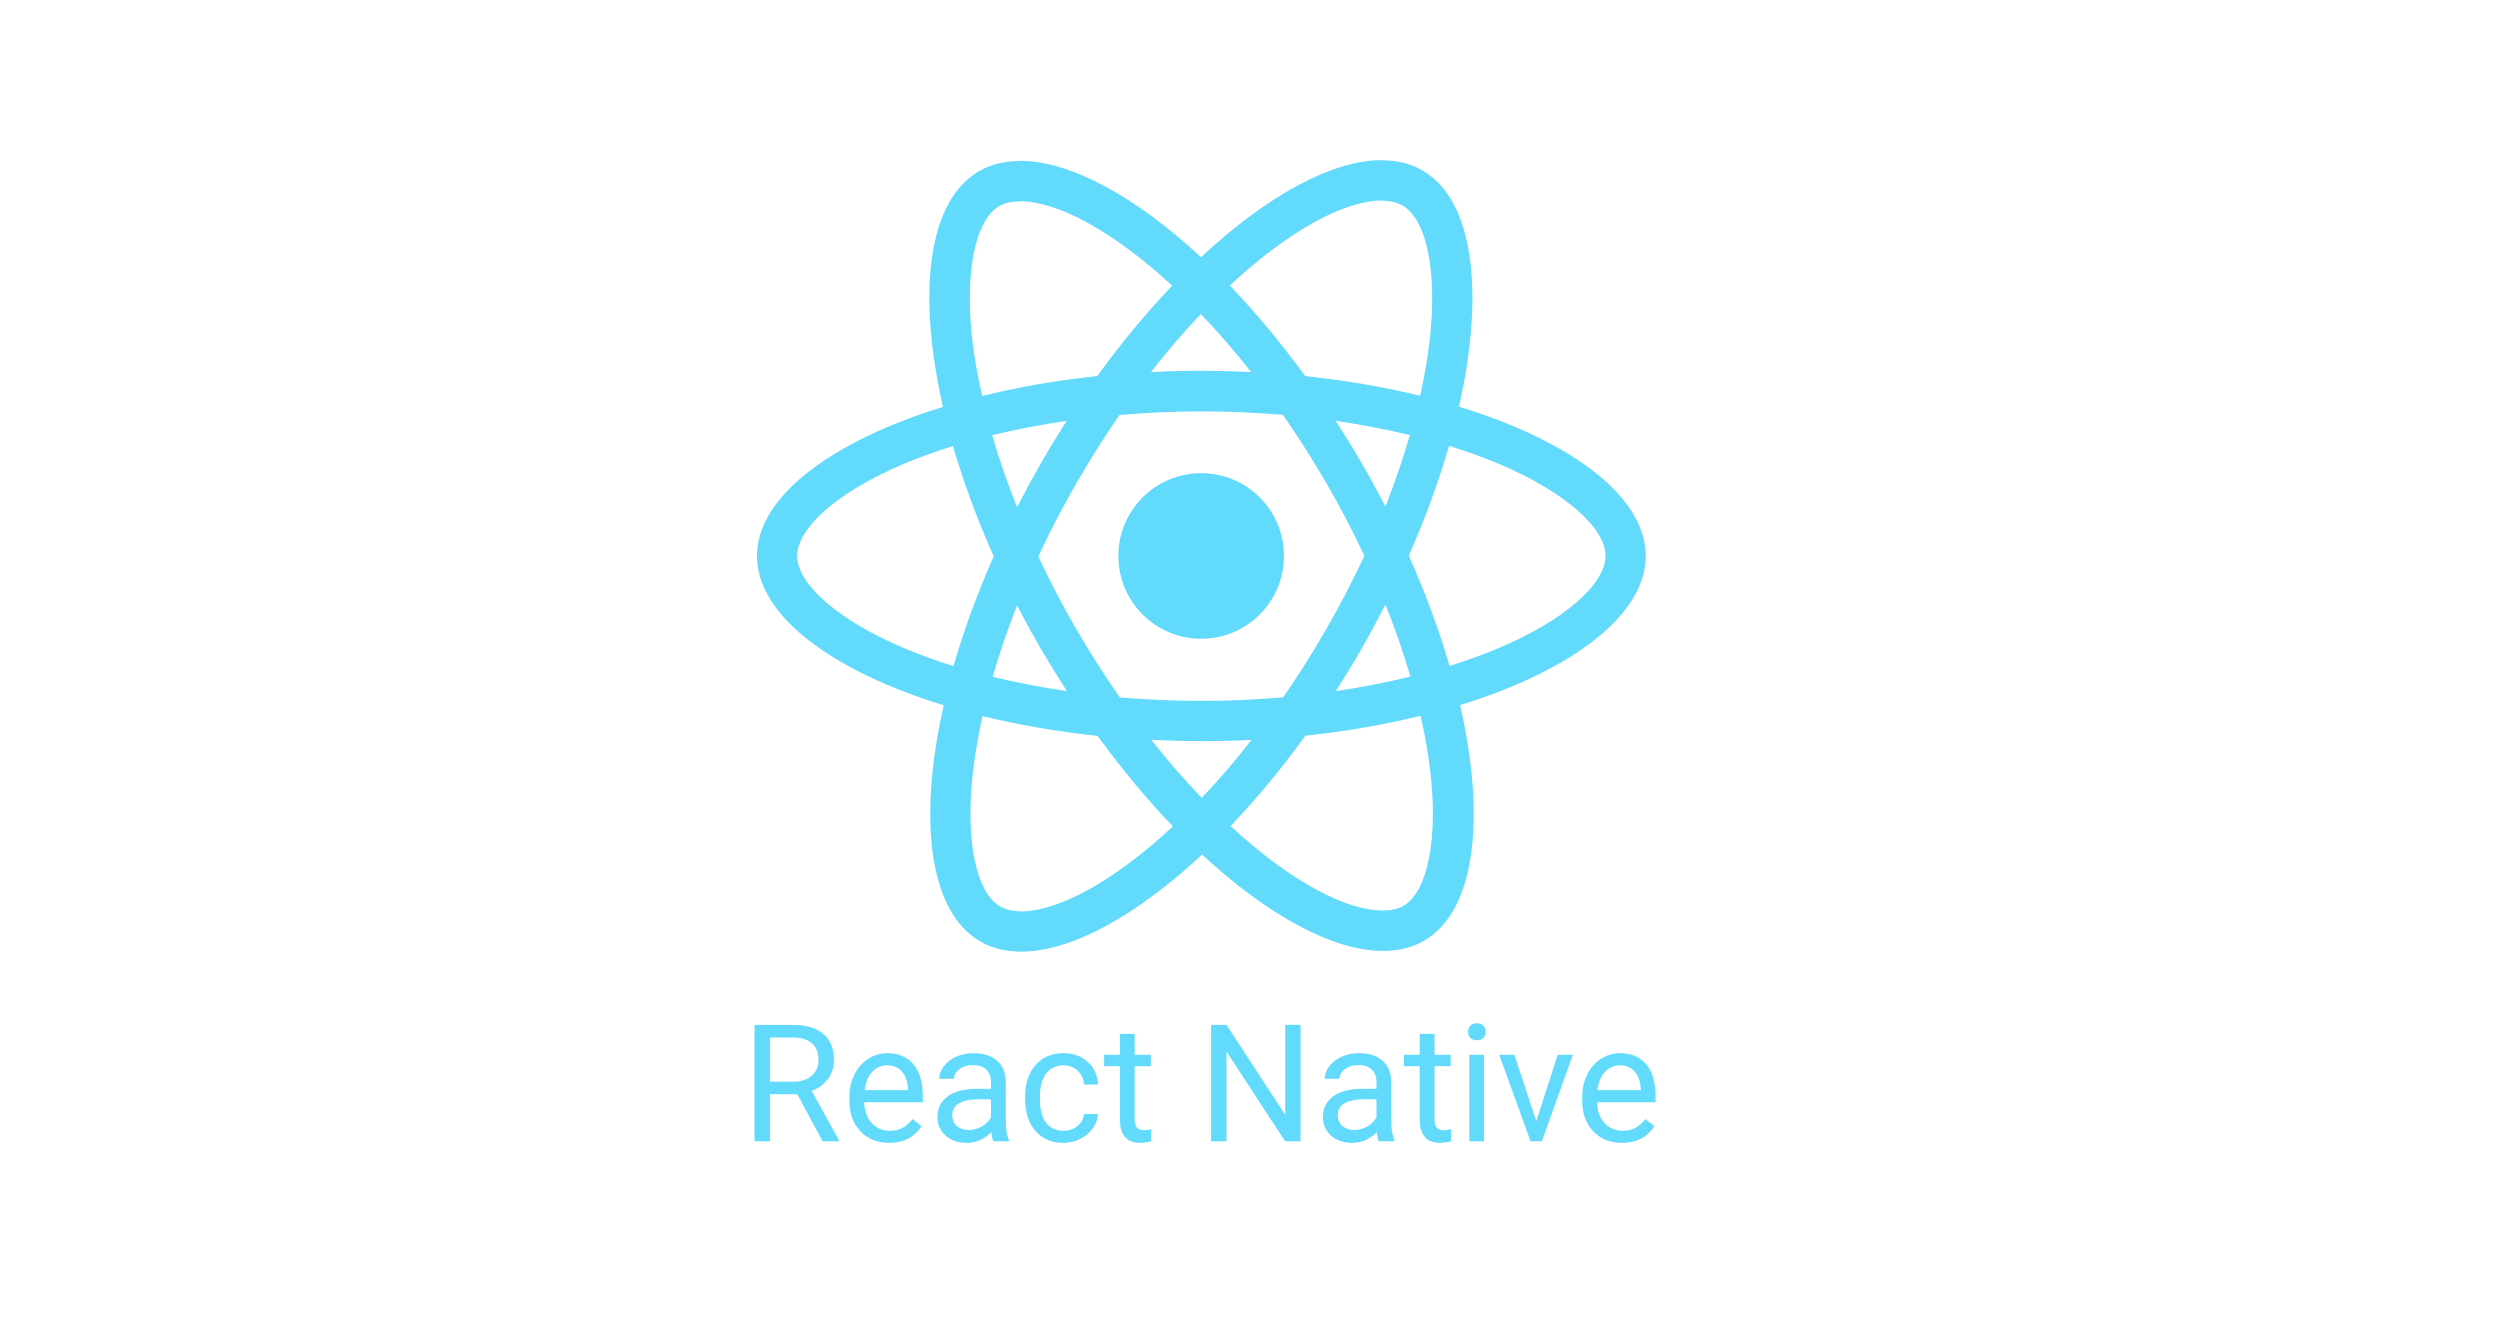 <?xml version="1.0" encoding="UTF-8"?>
<svg id="a" data-name="Ebene 1" xmlns="http://www.w3.org/2000/svg" width="280" height="150" viewBox="0 0 280 150">
  <defs>
    <style>
      .b {
        fill: #61dafb;
      }
    </style>
  </defs>
  <path class="b" d="m184.323,62.268c0-6.594-8.258-12.844-20.92-16.719,2.922-12.905,1.623-23.172-4.099-26.459-1.319-.771-2.861-1.136-4.545-1.136v4.525c.933,0,1.684.183,2.313.528,2.76,1.583,3.957,7.609,3.023,15.36-.223,1.907-.588,3.916-1.034,5.965-3.977-.974-8.319-1.725-12.885-2.212-2.739-3.754-5.58-7.163-8.441-10.145,6.615-6.148,12.824-9.516,17.044-9.516v-4.525c-5.58,0-12.885,3.977-20.27,10.876-7.386-6.858-14.691-10.795-20.27-10.795v4.525c4.2,0,10.429,3.348,17.044,9.455-2.841,2.983-5.681,6.371-8.38,10.125-4.586.487-8.928,1.238-12.905,2.232-.467-2.029-.812-3.997-1.055-5.884-.953-7.751.223-13.777,2.963-15.38.608-.365,1.4-.528,2.333-.528v-4.525c-1.705,0-3.247.365-4.586,1.136-5.702,3.287-6.98,13.534-4.038,26.398-12.621,3.896-20.838,10.125-20.838,16.699,0,6.595,8.258,12.844,20.92,16.72-2.922,12.905-1.623,23.172,4.099,26.459,1.319.771,2.861,1.136,4.565,1.136,5.58,0,12.885-3.977,20.27-10.876,7.386,6.858,14.691,10.795,20.27,10.795,1.704,0,3.246-.365,4.586-1.137,5.701-3.287,6.98-13.534,4.038-26.398,12.58-3.876,20.798-10.125,20.798-16.7v0Zm-26.418-13.534c-.751,2.618-1.684,5.316-2.74,8.015-.832-1.623-1.704-3.246-2.658-4.87-.933-1.623-1.928-3.206-2.922-4.748,2.881.426,5.661.954,8.319,1.603l-0.0 0Zm-9.294,21.609c-1.583,2.74-3.206,5.337-4.89,7.751-3.024.264-6.087.406-9.171.406-3.064,0-6.128-.142-9.131-.386-1.684-2.415-3.328-4.991-4.911-7.711-1.542-2.658-2.942-5.357-4.22-8.075,1.258-2.719,2.678-5.438,4.201-8.096,1.583-2.739,3.206-5.336,4.89-7.751,3.024-.264,6.087-.406,9.171-.406,3.064,0,6.128.142,9.131.386,1.684,2.415,3.328,4.991,4.911,7.711,1.542,2.658,2.942,5.357,4.22,8.076-1.279,2.719-2.678,5.438-4.201,8.096Zm6.554-2.637c1.065,2.644,2,5.339,2.8,8.075-2.658.649-5.458,1.197-8.36,1.623.994-1.562,1.988-3.165,2.922-4.809.933-1.623,1.806-3.267,2.637-4.89h0Zm-20.575,21.65c-1.887-1.948-3.774-4.119-5.641-6.493,1.826.081,3.693.142,5.58.142,1.907,0,3.794-.04,5.641-.142-1.742,2.263-3.605,4.431-5.58,6.493Zm-15.096-11.951c-2.881-.426-5.661-.954-8.319-1.603.75-2.618,1.684-5.316,2.739-8.015.832,1.623,1.705,3.247,2.658,4.87.954,1.623,1.928,3.206,2.922,4.748Zm14.995-42.225c1.887,1.948,3.774,4.119,5.641,6.493-1.826-.081-3.693-.142-5.58-.142-1.907,0-3.794.041-5.641.142,1.742-2.263,3.604-4.431,5.58-6.493Zm-15.015,11.951c-.994,1.562-1.988,3.165-2.921,4.809-.933,1.623-1.806,3.247-2.638,4.87-1.065-2.644-2-5.339-2.8-8.075,2.658-.629,5.458-1.177,8.359-1.603Zm-18.363,25.404c-7.183-3.064-11.829-7.081-11.829-10.267,0-3.186,4.647-7.223,11.829-10.267,1.745-.751,3.652-1.421,5.621-2.049,1.157,3.977,2.678,8.116,4.565,12.357-1.867,4.22-3.368,8.339-4.505,12.296-2.009-.629-3.916-1.319-5.681-2.07v0Zm10.916,28.995c-2.76-1.583-3.957-7.609-3.023-15.36.223-1.907.588-3.916,1.034-5.966,3.977.974,8.319,1.725,12.885,2.212,2.739,3.754,5.58,7.162,8.441,10.145-6.615,6.148-12.824,9.516-17.044,9.516-.913-.02-1.684-.203-2.293-.548Zm48.13-15.461c.953,7.751-.223,13.777-2.963,15.38-.608.365-1.4.528-2.333.528-4.2,0-10.429-3.348-17.044-9.456,2.841-2.983,5.681-6.371,8.38-10.125,4.586-.487,8.928-1.238,12.905-2.232.467,2.049.832,4.018,1.055,5.905v0Zm7.812-13.534c-1.745.751-3.652,1.421-5.621,2.049-1.157-3.977-2.678-8.116-4.565-12.357,1.867-4.22,3.368-8.339,4.505-12.296,2.009.629,3.916,1.319,5.702,2.07,7.183,3.064,11.829,7.081,11.829,10.267-.02,3.186-4.667,7.224-11.85,10.267v-0Z"/>
  <path class="b" d="m134.53,71.541c5.122,0,9.273-4.152,9.273-9.273,0-5.121-4.152-9.273-9.273-9.273-5.121,0-9.273,4.152-9.273,9.273,0,5.122,4.152,9.273,9.273,9.273Zm-45.232,51.008h-3.061v5.272h-1.727v-13.032h4.314c1.468,0,2.596.334,3.383,1.003.794.668,1.19,1.641,1.19,2.917,0,.812-.221,1.519-.662,2.122-.436.603-1.044,1.053-1.826,1.351l3.061,5.531v.108h-1.844l-2.828-5.272Zm-3.061-1.405h2.64c.853,0,1.53-.221,2.032-.662.507-.441.761-1.032.761-1.772,0-.805-.242-1.423-.725-1.853-.477-.43-1.17-.647-2.076-.653h-2.631l0,4.941Zm13.336,6.856c-1.313,0-2.381-.43-3.204-1.289-.823-.865-1.235-2.02-1.235-3.464v-.304c0-.961.182-1.817.546-2.569.37-.758.883-1.349,1.539-1.772.662-.43,1.378-.645,2.148-.645,1.259,0,2.238.415,2.936,1.244.698.829,1.047,2.017,1.047,3.562v.689h-6.561c.024.955.301,1.728.832,2.319.537.584,1.217.877,2.041.877.585,0,1.08-.119,1.485-.358.406-.239.761-.555,1.065-.949l1.011.788c-.812,1.247-2.029,1.871-3.652,1.871l-0-0Zm-.206-8.682c-.668,0-1.229.245-1.683.734-.453.484-.734,1.164-.841,2.041h4.851v-.125c-.048-.841-.275-1.492-.68-1.951-.406-.465-.955-.698-1.647-.698h-0Zm11.886,8.503c-.096-.191-.173-.531-.233-1.02-.77.799-1.689,1.2-2.757,1.2-.955,0-1.739-.269-2.354-.806-.608-.543-.913-1.229-.913-2.059,0-1.008.382-1.79,1.146-2.345.77-.561,1.85-.842,3.24-.842h1.611v-.76c0-.579-.173-1.039-.519-1.378-.346-.346-.857-.519-1.531-.519-.591,0-1.086.149-1.485.447-.4.298-.6.659-.6,1.083h-1.665c0-.483.17-.949.51-1.397.346-.453.812-.811,1.397-1.074.591-.262,1.238-.394,1.942-.394,1.116,0,1.99.28,2.622.842.632.555.961,1.322.985,2.3v4.457c0,.889.113,1.596.34,2.121v.143l-1.736-0Zm-2.748-1.262c.519,0,1.011-.134,1.477-.403.465-.269.802-.618,1.011-1.047v-1.987h-1.298c-2.029,0-3.043.593-3.043,1.781,0,.519.173.925.519,1.217.346.292.791.439,1.334.439h-0Zm10.624.089c.591,0,1.107-.179,1.549-.537s.686-.805.734-1.343h1.567c-.03.555-.221,1.083-.573,1.584-.352.501-.824.901-1.414,1.199-.585.299-1.205.448-1.862.448-1.319,0-2.369-.439-3.151-1.316-.775-.883-1.163-2.088-1.163-3.616v-.277c0-.943.173-1.781.519-2.515.346-.734.841-1.304,1.486-1.71.65-.406,1.417-.609,2.3-.609,1.086,0,1.987.325,2.703.976.722.65,1.107,1.495,1.155,2.533h-1.567c-.048-.627-.286-1.14-.716-1.539-.423-.406-.949-.608-1.575-.608-.841,0-1.495.304-1.96.913-.459.603-.689,1.477-.689,2.622v.313c0,1.116.23,1.975.689,2.578.46.603,1.116.904,1.969.904l0-0Zm7.957-10.857v2.345h1.808v1.28h-1.808v6.005c0,.388.081.68.242.877.161.191.436.287.824.287.191,0,.453-.036.787-.108v1.343c-.436.119-.859.179-1.271.179-.74,0-1.298-.224-1.674-.672-.376-.447-.564-1.083-.564-1.907v-6.005h-1.764v-1.28h1.764v-2.345h1.656Zm18.572,12.029h-1.728l-6.56-10.042v10.042h-1.727v-13.032h1.727l6.578,10.087v-10.087h1.71l-0,13.032Zm8.771,0c-.096-.191-.173-.531-.233-1.02-.77.799-1.689,1.2-2.757,1.2-.955,0-1.74-.269-2.354-.806-.608-.543-.913-1.229-.913-2.059,0-1.008.382-1.79,1.146-2.345.77-.561,1.85-.842,3.24-.842h1.611v-.76c0-.579-.173-1.039-.52-1.378-.346-.346-.856-.519-1.53-.519-.591,0-1.086.149-1.485.447-.4.298-.6.659-.6,1.083h-1.665c0-.483.17-.949.51-1.397.346-.453.812-.811,1.397-1.074.591-.262,1.238-.394,1.942-.394,1.116,0,1.99.28,2.622.842.632.555.961,1.322.985,2.3v4.457c0,.889.113,1.596.34,2.121v.143l-1.736-0Zm-2.748-1.262c.519,0,1.011-.134,1.477-.403.465-.269.802-.618,1.011-1.047v-1.987h-1.298c-2.029,0-3.043.593-3.043,1.781,0,.519.173.925.519,1.217.346.292.791.439,1.334.439h0Zm8.986-10.767v2.345h1.808v1.28h-1.808v6.005c0,.388.081.68.242.877.161.191.436.287.823.287.191,0,.453-.036.788-.108v1.343c-.436.119-.859.179-1.271.179-.74,0-1.298-.224-1.674-.672-.376-.447-.564-1.083-.564-1.907v-6.005h-1.763v-1.28h1.763v-2.345h1.656Zm5.549,12.029h-1.656v-9.684h1.656v9.684Zm-1.79-12.253c0-.268.081-.495.242-.68.167-.185.412-.277.734-.277.323,0,.567.092.734.277.167.185.25.412.25.68,0,.269-.083.492-.25.672-.167.179-.412.269-.734.269-.322,0-.567-.09-.734-.269-.161-.179-.242-.403-.242-.672Zm7.644,10.007l2.398-7.438h1.692l-3.473,9.684h-1.262l-3.508-9.684h1.691l2.461,7.438Zm9.577,2.426c-1.313,0-2.381-.43-3.204-1.289-.823-.865-1.235-2.02-1.235-3.464v-.304c0-.961.182-1.817.546-2.569.37-.758.883-1.349,1.539-1.772.662-.43,1.378-.645,2.148-.645,1.259,0,2.238.415,2.936,1.244.698.829,1.047,2.017,1.047,3.562v.689h-6.561c.024.955.301,1.728.833,2.319.537.584,1.217.877,2.04.877.585,0,1.08-.119,1.486-.358.406-.239.761-.555,1.065-.949l1.011.788c-.812,1.247-2.029,1.871-3.652,1.871v-0Zm-.206-8.682c-.668,0-1.229.245-1.682.734-.454.484-.734,1.164-.841,2.041h4.851v-.125c-.048-.841-.275-1.492-.68-1.951-.406-.465-.955-.698-1.647-.698h0Z"/>
</svg>